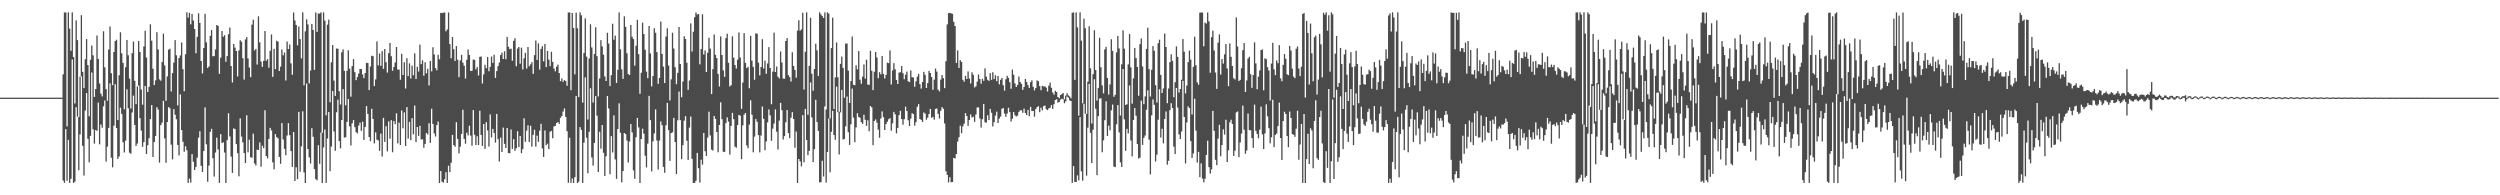 <?xml version="1.0" encoding="UTF-8"?>
<svg xmlns="http://www.w3.org/2000/svg" width="1920" height="150">
  <path d="M0 75.000h1v1.000H0zM1 75.000h1v1.000H1zM2 75.000h1v1.000H2zM3 75.000h1v1.000H3zM4 75.000h1v1.000H4zM5 75.000h1v1.000H5zM6 75.000h1v1.000H6zM7 75.000h1v1.000H7zM8 75.000h1v1.000H8zM9 75.000h1v1.000H9zM10 75.000h1v1.000H10zM11 75.000h1v1.000H11zM12 75.000h1v1.000H12zM13 75.000h1v1.000H13zM14 75.000h1v1.000H14zM15 75.000h1v1.000H15zM16 75.000h1v1.000H16zM17 75.000h1v1.000H17zM18 75.000h1v1.000H18zM19 75.000h1v1.000H19zM20 75.000h1v1.000H20zM21 75.000h1v1.000H21zM22 75.000h1v1.000H22zM23 75.000h1v1.000H23zM24 75.000h1v1.000H24zM25 75.000h1v1.000H25zM26 75.000h1v1.000H26zM27 75.000h1v1.000H27zM28 75.000h1v1.000H28zM29 75.000h1v1.000H29zM30 75.000h1v1.000H30zM31 75.000h1v1.000H31zM32 75.000h1v1.000H32zM33 75.000h1v1.000H33zM34 75.000h1v1.000H34zM35 75.000h1v1.000H35zM36 75.000h1v1.000H36zM37 75.000h1v1.000H37zM38 75.000h1v1.000H38zM39 75.000h1v1.000H39zM40 75.000h1v1.000H40zM41 75.000h1v1.000H41zM42 75.000h1v1.000H42zM43 75.000h1v1.000H43zM44 75.000h1v1.000H44zM45 74.998h1v1.000H45zM46 74.997h1v1.000H46zM47 74.996h1v1.000H47zM48 57.066h1v81.581H48zM49 9.539h1v130.913H49zM50 9.596h1v89.557H50zM51 97.076h1v41.781H51zM52 9.519h1v97.895H52zM53 21.967h1v118.503H53zM54 38.994h1v98.343H54zM55 9.494h1v36.197H55zM56 43.851h1v96.651H56zM57 79.463h1v60.054H57zM58 15.691h1v66.665H58zM59 30.840h1v58.753H59zM60 89.911h1v40.858H60zM61 58.917h1v44.294H61zM62 11.673h1v46.986H62zM63 55.214h1v56.783H63zM64 67.621h1v67.182H64zM65 45.458h1v39.407H65zM66 30.006h1v41.467H66zM67 49.992h1v56.654H67zM68 89.270h1v35.422H68zM69 45.916h1v58.418H69zM70 34.951h1v20.737H70zM71 42.483h1v56.856H71zM72 74.458h1v35.859H72zM73 68.353h1v31.555H73zM74 27.235h1v73.253H74zM75 45.279h1v33.542H75zM76 64.102h1v46.730H76zM77 71.899h1v23.743H77zM78 74.078h1v24.019H78zM79 24.002h1v57.736H79zM80 51.701h1v25.520H80zM81 68.453h1v55.672H81zM82 77.388h1v35.201H82zM83 38.049h1v60.141H83zM84 20.342h1v43.720H84zM85 56.219h1v64.898H85zM86 65.371h1v63.145H86zM87 39.881h1v56.627H87zM88 31.541h1v33.151H88zM89 30.519h1v67.851H89zM90 92.228h1v29.833H90zM91 57.755h1v62.394H91zM92 24.767h1v57.903H92zM93 40.974h1v46.456H93zM94 48.267h1v60.997H94zM95 83.895h1v33.175H95zM96 51.655h1v56.370H96zM97 30.673h1v37.940H97zM98 42.466h1v40.741H98zM99 60.355h1v56.890H99zM100 83.346h1v34.716H100zM101 40.832h1v45.578H101zM102 31.877h1v41.520H102zM103 62.048h1v33.886H103zM104 79.954h1v32.123H104zM105 66.363h1v43.850H105zM106 31.458h1v34.275H106zM107 39.922h1v50.795H107zM108 68.734h1v31.585H108zM109 80.410h1v32.279H109zM110 35.671h1v73.530H110zM111 23.607h1v42.431H111zM112 44.197h1v74.140H112zM113 70.710h1v40.825H113zM114 66.668h1v39.463H114zM115 18.651h1v72.787H115zM116 31.230h1v49.442H116zM117 52.800h1v67.765H117zM118 65.327h1v43.774H118zM119 61.740h1v42.656H119zM120 24.720h1v57.599H120zM121 37.943h1v46.184H121zM122 60.977h1v63.908H122zM123 61.958h1v34.125H123zM124 47.643h1v46.571H124zM125 25.830h1v51.586H125zM126 50.166h1v56.112H126zM127 77.423h1v47.626H127zM128 58.690h1v35.073H128zM129 38.164h1v44.058H129zM130 37.443h1v45.765H130zM131 70.247h1v40.882H131zM132 56.176h1v66.218H132zM133 48.103h1v35.754H133zM134 30.805h1v57.346H134zM135 42.427h1v49.167H135zM136 80.947h1v30.354H136zM137 44.599h1v74.794H137zM138 42.600h1v29.927H138zM139 32.633h1v67.295H139zM140 53.156h1v55.704H140zM141 70.107h1v46.477H141zM142 41.667h1v70.736H142zM143 9.472h1v105.889H143zM144 13.514h1v126.997H144zM145 9.821h1v127.385H145zM146 18.699h1v121.554H146zM147 10.726h1v107.662H147zM148 15.786h1v108.455H148zM149 22.263h1v108.301H149zM150 40.912h1v87.307H150zM151 28.303h1v92.747H151zM152 10.260h1v95.462H152zM153 17.614h1v83.128H153zM154 46.863h1v80.513H154zM155 56.371h1v75.666H155zM156 36.878h1v79.153H156zM157 10.586h1v71.874H157zM158 32.505h1v78.347H158zM159 52.281h1v87.303H159zM160 51.065h1v76.162H160zM161 27.503h1v73.751H161zM162 23.094h1v75.809H162zM163 43.234h1v78.322H163zM164 43.099h1v92.539H164zM165 37.935h1v79.213H165zM166 19.269h1v86.480H166zM167 19.877h1v94.901H167zM168 56.735h1v83.713H168zM169 44.310h1v58.690H169zM170 23.869h1v86.007H170zM171 28.231h1v81.041H171zM172 27.034h1v90.132H172zM173 47.365h1v93.137H173zM174 43.072h1v64.541H174zM175 26.283h1v60.715H175zM176 21.156h1v83.642H176zM177 50.667h1v69.579H177zM178 63.350h1v69.445H178zM179 33.779h1v64.842H179zM180 36.559h1v62.566H180zM181 39.187h1v71.488H181zM182 58.665h1v58.968H182zM183 38.767h1v96.652H183zM184 30.860h1v60.090H184zM185 32.032h1v72.902H185zM186 44.710h1v64.583H186zM187 61.111h1v56.411H187zM188 30.300h1v94.947H188zM189 28.453h1v60.093H189zM190 44.876h1v72.090H190zM191 51.869h1v55.389H191zM192 59.229h1v61.428H192zM193 18.939h1v102.263H193zM194 15.090h1v87.556H194zM195 38.755h1v86.793H195zM196 37.509h1v89.577H196zM197 49.569h1v65.395H197zM198 12.547h1v102.685H198zM199 32.522h1v76.847H199zM200 47.277h1v80.737H200zM201 51.336h1v60.597H201zM202 46.772h1v67.039H202zM203 23.786h1v60.903H203zM204 46.687h1v73.146H204zM205 45.389h1v76.258H205zM206 52.023h1v54.682H206zM207 38.994h1v59.189H207zM208 26.476h1v73.736H208zM209 59.010h1v65.686H209zM210 37.498h1v92.587H210zM211 53.041h1v49.935H211zM212 31.308h1v73.980H212zM213 31.965h1v74.229H213zM214 54.535h1v65.975H214zM215 51.188h1v74.587H215zM216 38.043h1v56.471H216zM217 42.497h1v64.591H217zM218 40.315h1v74.028H218zM219 61.807h1v57.445H219zM220 31.924h1v72.162H220zM221 37.670h1v56.910H221zM222 34.140h1v69.683H222zM223 48.683h1v67.315H223zM224 57.385h1v70.884H224zM225 9.558h1v91.809H225zM226 15.733h1v123.254H226zM227 19.170h1v109.352H227zM228 34.810h1v102.760H228zM229 20.308h1v65.585H229zM230 30.013h1v101.893H230zM231 44.850h1v67.591H231zM232 9.487h1v76.039H232zM233 65.464h1v66.964H233zM234 24.055h1v116.485H234zM235 14.855h1v49.337H235zM236 18.741h1v95.765H236zM237 64.065h1v56.811H237zM238 54.163h1v71.456H238zM239 18.457h1v79.991H239zM240 23.044h1v81.951H240zM241 53.656h1v76.176H241zM242 9.564h1v127.963H242zM243 24.537h1v113.958H243zM244 10.337h1v101.184H244zM245 10.442h1v115.333H245zM246 9.510h1v92.359H246zM247 102.059h1v38.432H247zM248 9.472h1v103.746H248zM249 15.853h1v83.641H249zM250 88.585h1v51.927H250zM251 18.972h1v87.424H251zM252 15.058h1v71.025H252zM253 78.549h1v52.989H253zM254 47.821h1v64.724H254zM255 34.597h1v35.350H255zM256 61.896h1v39.086H256zM257 73.680h1v42.115H257zM258 37.284h1v48.959H258zM259 37.427h1v39.152H259zM260 70.043h1v38.298H260zM261 80.262h1v33.670H261zM262 40.131h1v52.025H262zM263 37.960h1v30.494H263zM264 54.401h1v51.291H264zM265 80.866h1v24.504H265zM266 54.386h1v39.200H266zM267 38.591h1v37.473H267zM268 52.681h1v44.348H268zM269 74.230h1v37.505H269zM270 50.741h1v43.954H270zM271 45.408h1v46.784H271zM272 55.387h1v42.231H272zM273 61.532h1v39.955H273zM274 59.180h1v43.271H274zM275 56.467h1v39.973H275zM276 52.933h1v41.234H276zM277 53.062h1v47.420H277zM278 57.214h1v36.238H278zM279 60.000h1v47.409H279zM280 56.066h1v41.435H280zM281 48.206h1v33.275H281zM282 48.443h1v39.086H282zM283 69.147h1v36.056H283zM284 51.102h1v57.304H284zM285 42.790h1v40.697H285zM286 43.149h1v48.260H286zM287 66.107h1v44.026H287zM288 60.981h1v40.702H288zM289 31.792h1v75.539H289zM290 50.203h1v57.642H290zM291 41.087h1v74.739H291zM292 50.565h1v52.043H292zM293 39.271h1v80.943H293zM294 52.910h1v37.596H294zM295 37.625h1v71.316H295zM296 47.745h1v49.163H296zM297 55.770h1v60.509H297zM298 40.860h1v52.353H298zM299 32.993h1v73.495H299zM300 43.162h1v49.112H300zM301 54.325h1v62.635H301zM302 51.473h1v41.487H302zM303 47.954h1v47.452H303zM304 36.109h1v50.912H304zM305 53.423h1v56.671H305zM306 53.482h1v40.728H306zM307 61.238h1v50.099H307zM308 41.318h1v43.495H308zM309 57.616h1v40.946H309zM310 47.825h1v38.511H310zM311 67.990h1v44.159H311zM312 44.719h1v37.497H312zM313 58.456h1v47.969H313zM314 48.662h1v44.974H314zM315 60.292h1v47.371H315zM316 50.423h1v40.293H316zM317 57.781h1v45.404H317zM318 40.963h1v40.079H318zM319 60.715h1v48.446H319zM320 51.311h1v46.234H320zM321 54.939h1v49.402H321zM322 34.275h1v62.351H322zM323 49.256h1v57.928H323zM324 46.286h1v60.725H324zM325 58.155h1v55.287H325zM326 47.829h1v62.704H326zM327 56.282h1v45.857H327zM328 52.860h1v50.399H328zM329 65.639h1v28.965H329zM330 46.809h1v62.929H330zM331 54.829h1v28.663H331zM332 36.304h1v58.912H332zM333 41.854h1v60.660H333zM334 52.328h1v52.505H334zM335 53.986h1v42.043H335zM336 42.085h1v51.243H336zM337 45.533h1v95.030H337zM338 9.899h1v121.483H338zM339 10.020h1v129.479H339zM340 9.728h1v130.554H340zM341 9.571h1v128.104H341zM342 24.037h1v108.216H342zM343 22.585h1v117.971H343zM344 9.591h1v117.640H344zM345 33.915h1v98.307H345zM346 44.767h1v80.211H346zM347 28.414h1v75.167H347zM348 37.795h1v73.640H348zM349 46.807h1v65.907H349zM350 35.374h1v58.495H350zM351 45.840h1v60.868H351zM352 59.308h1v58.496H352zM353 46.401h1v66.231H353zM354 42.106h1v60.790H354zM355 48.137h1v36.148H355zM356 50.507h1v56.135H356zM357 60.389h1v50.009H357zM358 45.887h1v55.989H358zM359 38.022h1v65.976H359zM360 42.264h1v54.303H360zM361 54.550h1v49.584H361zM362 54.315h1v57.569H362zM363 45.710h1v38.816H363zM364 45.944h1v57.584H364zM365 53.289h1v58.066H365zM366 51.581h1v53.094H366zM367 57.950h1v53.465H367zM368 43.651h1v41.418H368zM369 43.388h1v60.236H369zM370 64.125h1v47.939H370zM371 57.105h1v38.118H371zM372 49.762h1v64.578H372zM373 52.397h1v41.428H373zM374 43.797h1v56.385H374zM375 54.720h1v57.818H375zM376 51.366h1v36.479H376zM377 43.413h1v62.166H377zM378 48.330h1v50.629H378zM379 42.032h1v60.080H379zM380 59.793h1v49.712H380zM381 54.556h1v32.963H381zM382 50.789h1v56.068H382zM383 48.036h1v76.020H383zM384 42.275h1v63.386H384zM385 40.424h1v76.287H385zM386 45.328h1v52.665H386zM387 39.384h1v71.131H387zM388 45.447h1v68.204H388zM389 28.349h1v69.965H389zM390 35.862h1v81.661H390zM391 37.732h1v80.038H391zM392 37.356h1v62.097H392zM393 46.642h1v67.704H393zM394 31.325h1v75.561H394zM395 29.388h1v86.410H395zM396 50.895h1v62.975H396zM397 37.275h1v63.508H397zM398 36.098h1v76.888H398zM399 48.878h1v55.554H399zM400 36.610h1v81.063H400zM401 53.274h1v61.263H401zM402 44.770h1v46.056H402zM403 40.578h1v68.312H403zM404 52.688h1v47.607H404zM405 36.120h1v60.100H405zM406 50.841h1v58.205H406zM407 49.399h1v47.208H407zM408 47.715h1v64.938H408zM409 56.713h1v46.845H409zM410 42.380h1v57.315H410zM411 31.107h1v81.545H411zM412 46.077h1v58.103H412zM413 33.355h1v75.567H413zM414 53.440h1v46.926H414zM415 37.606h1v57.448H415zM416 35.462h1v78.516H416zM417 47.123h1v73.398H417zM418 33.719h1v66.497H418zM419 51.561h1v59.960H419zM420 39.181h1v71.165H420zM421 45.812h1v68.681H421zM422 50.825h1v50.371H422zM423 39.755h1v60.731H423zM424 47.498h1v58.686H424zM425 52.624h1v44.497H425zM426 54.767h1v41.828H426zM427 51.267h1v43.218H427zM428 49.639h1v44.037H428zM429 56.125h1v38.993H429zM430 62.366h1v28.142H430zM431 60.204h1v28.883H431zM432 62.863h1v22.811H432zM433 61.448h1v21.870H433zM434 62.275h1v27.512H434zM435 65.828h1v34.913H435zM436 9.602h1v130.796H436zM437 9.524h1v96.259H437zM438 69.286h1v71.231H438zM439 10.002h1v127.131H439zM440 21.450h1v119.082H440zM441 57.100h1v78.980H441zM442 9.756h1v63.927H442zM443 21.699h1v118.828H443zM444 74.549h1v64.950H444zM445 9.509h1v88.123H445zM446 11.717h1v88.028H446zM447 78.816h1v61.697H447zM448 40.715h1v68.907H448zM449 14.075h1v45.353H449zM450 43.450h1v62.291H450zM451 91.784h1v41.290H451zM452 44.883h1v56.324H452zM453 18.640h1v49.160H453zM454 36.435h1v84.522H454zM455 78.756h1v48.473H455zM456 41.399h1v68.356H456zM457 20.958h1v52.821H457zM458 43.175h1v45.647H458zM459 74.065h1v58.103H459zM460 60.276h1v40.958H460zM461 30.801h1v83.386H461zM462 35.620h1v60.401H462zM463 42.010h1v75.365H463zM464 58.703h1v76.483H464zM465 62.229h1v57.765H465zM466 25.137h1v48.570H466zM467 33.450h1v49.829H467zM468 66.119h1v67.720H468zM469 57.731h1v46.817H469zM470 18.238h1v98.858H470zM471 30.538h1v58.102H471zM472 27.359h1v95.127H472zM473 63.711h1v73.683H473zM474 53.638h1v45.503H474zM475 9.537h1v69.811H475zM476 37.895h1v64.042H476zM477 53.275h1v86.816H477zM478 60.568h1v70.788H478zM479 12.605h1v89.551H479zM480 20.607h1v82.446H480zM481 40.899h1v67.004H481zM482 56.908h1v67.895H482zM483 57.657h1v51.067H483zM484 19.155h1v76.119H484zM485 28.246h1v73.440H485zM486 30.006h1v100.828H486zM487 50.457h1v86.885H487zM488 35.132h1v70.302H488zM489 15.277h1v75.280H489zM490 41.593h1v56.257H490zM491 72.032h1v68.506H491zM492 55.885h1v50.886H492zM493 17.397h1v81.415H493zM494 26.104h1v76.553H494zM495 38.181h1v81.352H495zM496 55.001h1v73.588H496zM497 60.076h1v50.253H497zM498 19.899h1v53.715H498zM499 41.079h1v51.182H499zM500 66.329h1v65.367H500zM501 58.430h1v50.095H501zM502 21.640h1v80.793H502zM503 25.165h1v58.871H503zM504 40.013h1v67.897H504zM505 64.379h1v65.826H505zM506 59.783h1v48.166H506zM507 16.532h1v76.744H507zM508 41.430h1v54.712H508zM509 51.144h1v77.001H509zM510 63.794h1v68.914H510zM511 28.099h1v68.119H511zM512 21.769h1v57.305H512zM513 50.342h1v49.595H513zM514 77.110h1v46.453H514zM515 60.938h1v41.241H515zM516 25.153h1v76.527H516zM517 37.271h1v53.233H517zM518 51.615h1v57.486H518zM519 64.686h1v69.070H519zM520 55.938h1v36.494H520zM521 20.690h1v49.655H521zM522 49.148h1v43.122H522zM523 74.673h1v47.569H523zM524 62.559h1v48.953H524zM525 27.852h1v64.802H525zM526 29.949h1v59.229H526zM527 48.173h1v59.908H527zM528 69.015h1v53.800H528zM529 61.840h1v36.172H529zM530 17.993h1v71.500H530zM531 39.582h1v82.356H531zM532 24.371h1v116.127H532zM533 13.237h1v127.232H533zM534 9.595h1v129.245H534zM535 11.184h1v106.268H535zM536 10.747h1v118.413H536zM537 49.396h1v90.841H537zM538 37.702h1v84.926H538zM539 10.963h1v115.520H539zM540 41.832h1v60.239H540zM541 38.706h1v77.390H541zM542 55.307h1v64.442H542zM543 40.503h1v65.162H543zM544 29.003h1v56.779H544zM545 37.339h1v66.634H545zM546 72.247h1v42.622H546zM547 53.073h1v62.574H547zM548 26.448h1v62.586H548zM549 42.139h1v49.159H549zM550 44.651h1v56.737H550zM551 56.801h1v60.158H551zM552 66.418h1v29.511H552zM553 27.936h1v50.661H553zM554 42.216h1v49.318H554zM555 54.086h1v62.451H555zM556 59.041h1v57.741H556zM557 29.290h1v65.271H557zM558 25.846h1v64.317H558zM559 48.242h1v45.144H559zM560 66.407h1v52.329H560zM561 65.440h1v31.224H561zM562 27.829h1v58.852H562zM563 44.230h1v47.337H563zM564 49.987h1v62.645H564zM565 52.634h1v60.771H565zM566 45.846h1v50.188H566zM567 24.950h1v63.308H567zM568 44.207h1v44.697H568zM569 83.615h1v38.651H569zM570 63.397h1v32.904H570zM571 25.463h1v62.584H571zM572 48.306h1v38.457H572zM573 52.260h1v59.460H573zM574 51.291h1v62.560H574zM575 67.778h1v27.918H575zM576 27.508h1v49.538H576zM577 46.542h1v41.593H577zM578 51.358h1v65.635H578zM579 61.230h1v43.718H579zM580 25.581h1v65.839H580zM581 25.913h1v67.645H581zM582 48.088h1v55.718H582zM583 57.875h1v59.156H583zM584 51.480h1v52.612H584zM585 30.107h1v51.725H585zM586 52.585h1v38.633H586zM587 46.518h1v68.895H587zM588 56.681h1v51.978H588zM589 48.718h1v45.286H589zM590 36.210h1v47.872H590zM591 52.201h1v36.363H591zM592 80.035h1v28.055H592zM593 54.966h1v43.864H593zM594 25.069h1v69.780H594zM595 55.319h1v28.723H595zM596 51.027h1v50.131H596zM597 58.916h1v55.899H597zM598 60.250h1v32.361H598zM599 39.545h1v39.467H599zM600 47.969h1v36.639H600zM601 60.302h1v46.885H601zM602 60.491h1v44.066H602zM603 31.492h1v62.384H603zM604 29.259h1v55.293H604zM605 57.734h1v44.459H605zM606 59.260h1v46.827H606zM607 62.630h1v27.810H607zM608 40.143h1v45.954H608zM609 50.632h1v40.745H609zM610 53.699h1v59.750H610zM611 59.638h1v41.405H611zM612 23.499h1v117.045H612zM613 15.567h1v106.566H613zM614 23.559h1v100.413H614zM615 22.563h1v105.218H615zM616 9.856h1v78.546H616zM617 68.781h1v55.885H617zM618 39.713h1v43.949H618zM619 9.486h1v97.983H619zM620 88.093h1v31.117H620zM621 50.572h1v65.270H621zM622 13.672h1v49.665H622zM623 56.611h1v33.559H623zM624 69.689h1v54.750H624zM625 52.925h1v61.619H625zM626 33.541h1v43.109H626zM627 38.643h1v55.093H627zM628 58.422h1v42.152H628zM629 9.477h1v130.583H629zM630 11.006h1v128.941H630zM631 12.326h1v111.095H631zM632 13.788h1v121.737H632zM633 9.512h1v72.214H633zM634 84.071h1v56.155H634zM635 9.462h1v107.204H635zM636 10.427h1v80.617H636zM637 90.928h1v41.423H637zM638 36.922h1v64.298H638zM639 13.555h1v71.515H639zM640 83.727h1v19.984H640zM641 59.434h1v47.935H641zM642 32.632h1v33.948H642zM643 59.344h1v26.807H643zM644 85.937h1v32.696H644zM645 49.036h1v37.300H645zM646 43.454h1v25.626H646zM647 52.196h1v54.991H647zM648 75.070h1v31.585H648zM649 33.477h1v63.525H649zM650 33.451h1v40.685H650zM651 54.292h1v47.246H651zM652 79.028h1v32.295H652zM653 62.257h1v33.230H653zM654 28.029h1v40.021H654zM655 65.146h1v25.182H655zM656 65.442h1v43.804H656zM657 50.095h1v47.740H657zM658 53.231h1v33.725H658zM659 39.216h1v50.576H659zM660 61.208h1v29.279H660zM661 64.314h1v29.583H661zM662 58.844h1v36.300H662zM663 49.453h1v38.671H663zM664 60.360h1v31.659H664zM665 45.845h1v50.820H665zM666 64.932h1v27.438H666zM667 65.155h1v35.671H667zM668 38.991h1v42.435H668zM669 54.349h1v28.093H669zM670 69.219h1v42.249H670zM671 55.088h1v37.858H671zM672 39.974h1v51.708H672zM673 44.137h1v50.050H673zM674 60.082h1v39.475H674zM675 55.425h1v50.352H675zM676 57.089h1v33.906H676zM677 42.967h1v42.607H677zM678 56.787h1v33.198H678zM679 60.242h1v39.588H679zM680 57.523h1v37.710H680zM681 48.128h1v45.339H681zM682 48.463h1v43.139H682zM683 38.718h1v51.991H683zM684 64.893h1v35.498H684zM685 54.101h1v40.604H685zM686 48.489h1v37.432H686zM687 53.238h1v34.578H687zM688 61.390h1v41.020H688zM689 64.521h1v33.726H689zM690 55.755h1v32.653H690zM691 55.428h1v29.654H691zM692 50.686h1v40.792H692zM693 56.271h1v39.521H693zM694 60.824h1v30.721H694zM695 57.413h1v24.514H695zM696 55.057h1v30.230H696zM697 62.427h1v29.944H697zM698 63.046h1v33.761H698zM699 54.054h1v37.051H699zM700 59.316h1v27.682H700zM701 59.473h1v28.143H701zM702 66.601h1v29.935H702zM703 62.448h1v31.326H703zM704 58.895h1v23.148H704zM705 56.718h1v23.269H705zM706 64.619h1v26.775H706zM707 68.030h1v24.080H707zM708 62.982h1v30.667H708zM709 55.140h1v31.222H709zM710 57.428h1v29.848H710zM711 67.568h1v24.410H711zM712 63.793h1v26.579H712zM713 54.446h1v33.173H713zM714 56.083h1v27.597H714zM715 59.060h1v31.424H715zM716 68.927h1v20.841H716zM717 61.201h1v30.703H717zM718 52.626h1v31.030H718zM719 54.972h1v28.310H719zM720 68.854h1v18.576H720zM721 70.203h1v20.907H721zM722 61.156h1v23.939H722zM723 57.606h1v24.659H723zM724 60.066h1v23.483H724zM725 67.688h1v27.140H725zM726 46.985h1v84.569H726zM727 18.733h1v115.543H727zM728 10.061h1v130.070H728zM729 9.869h1v126.286H729zM730 10.270h1v129.652H730zM731 10.581h1v129.185H731zM732 16.748h1v104.529H732zM733 19.949h1v101.750H733zM734 48.355h1v69.928H734zM735 38.709h1v70.046H735zM736 52.207h1v53.207H736zM737 46.197h1v50.304H737zM738 47.570h1v54.779H738zM739 61.308h1v35.791H739zM740 62.756h1v32.206H740zM741 58.269h1v28.608H741zM742 60.688h1v28.410H742zM743 54.851h1v41.839H743zM744 60.388h1v31.761H744zM745 64.113h1v23.809H745zM746 55.487h1v34.798H746zM747 57.435h1v32.229H747zM748 67.195h1v26.380H748zM749 66.247h1v21.660H749zM750 62.710h1v19.820H750zM751 57.171h1v25.340H751zM752 60.747h1v30.160H752zM753 64.266h1v33.684H753zM754 60.519h1v31.025H754zM755 62.090h1v17.723H755zM756 52.463h1v41.513H756zM757 58.858h1v35.326H757zM758 61.271h1v27.243H758zM759 62.172h1v30.027H759zM760 56.142h1v27.455H760zM761 61.319h1v25.235H761zM762 55.451h1v41.653H762zM763 60.715h1v33.090H763zM764 57.860h1v30.946H764zM765 62.295h1v23.423H765zM766 58.302h1v36.169H766zM767 64.781h1v26.259H767zM768 61.287h1v28.197H768zM769 59.910h1v23.595H769zM770 65.436h1v17.583H770zM771 69.600h1v17.648H771zM772 60.863h1v28.913H772zM773 58.207h1v29.035H773zM774 59.813h1v22.962H774zM775 63.109h1v22.991H775zM776 68.172h1v25.149H776zM777 53.440h1v37.751H777zM778 57.337h1v28.724H778zM779 64.071h1v24.520H779zM780 66.797h1v22.691H780zM781 65.251h1v23.550H781zM782 58.784h1v27.201H782zM783 62.941h1v21.781H783zM784 64.311h1v20.431H784zM785 69.021h1v17.652H785zM786 66.753h1v16.688H786zM787 60.644h1v26.214H787zM788 62.873h1v25.525H788zM789 65.365h1v19.079H789zM790 67.547h1v21.755H790zM791 63.108h1v18.946H791zM792 61.690h1v23.644H792zM793 66.698h1v18.505H793zM794 69.386h1v20.274H794zM795 67.535h1v16.258H795zM796 61.752h1v20.524H796zM797 62.394h1v19.146H797zM798 66.166h1v20.019H798zM799 69.256h1v13.500H799zM800 65.870h1v18.910H800zM801 66.352h1v15.203H801zM802 66.305h1v14.779H802zM803 67.302h1v16.558H803zM804 70.232h1v14.421H804zM805 65.801h1v17.440H805zM806 63.453h1v19.317H806zM807 67.456h1v13.219H807zM808 71.083h1v12.550H808zM809 72.694h1v7.339H809zM810 69.731h1v7.037H810zM811 70.688h1v5.513H811zM812 74.480h1v4.374H812zM813 75.454h1v2.885H813zM814 72.949h1v3.579H814zM815 72.282h1v3.506H815zM816 71.422h1v4.927H816zM817 76.218h1v3.089H817zM818 73.485h1v4.406H818zM819 71.577h1v2.560H819zM820 73.202h1v1.772H820zM821 74.036h1v3.049H821zM822 75.483h1v2.077H822zM823 9.827h1v130.670H823zM824 9.539h1v118.019H824zM825 61.353h1v78.386H825zM826 9.524h1v130.321H826zM827 20.982h1v113.688H827zM828 88.838h1v49.709H828zM829 9.474h1v80.442H829zM830 31.219h1v100.347H830zM831 79.355h1v59.372H831zM832 14.297h1v65.440H832zM833 21.718h1v65.636H833zM834 87.439h1v47.468H834zM835 62.715h1v35.356H835zM836 20.158h1v44.271H836zM837 52.457h1v49.527H837zM838 94.805h1v30.449H838zM839 56.988h1v42.598H839zM840 23.264h1v37.593H840zM841 53.798h1v29.773H841zM842 77.259h1v57.267H842zM843 67.529h1v21.672H843zM844 28.966h1v46.693H844zM845 51.586h1v23.941H845zM846 65.575h1v51.361H846zM847 71.658h1v36.103H847zM848 37.921h1v54.397H848zM849 35.992h1v41.767H849zM850 59.906h1v44.543H850zM851 72.676h1v23.854H851zM852 64.794h1v35.317H852zM853 30.164h1v54.579H853zM854 39.030h1v41.257H854zM855 74.317h1v53.620H855zM856 72.821h1v55.547H856zM857 40.257h1v55.203H857zM858 27.548h1v53.160H858zM859 37.235h1v64.455H859zM860 88.669h1v36.073H860zM861 49.468h1v78.776H861zM862 23.315h1v29.735H862zM863 37.394h1v54.326H863zM864 80.602h1v35.223H864zM865 80.055h1v18.861H865zM866 49.413h1v53.112H866zM867 26.177h1v39.473H867zM868 51.725h1v56.122H868zM869 79.595h1v40.508H869zM870 60.179h1v31.955H870zM871 36.825h1v46.153H871zM872 44.597h1v44.306H872zM873 51.476h1v59.189H873zM874 73.528h1v48.252H874zM875 33.937h1v87.157H875zM876 29.514h1v47.803H876zM877 51.064h1v60.239H877zM878 80.045h1v25.902H878zM879 74.055h1v29.987H879zM880 37.571h1v46.683H880zM881 21.302h1v48.064H881zM882 53.138h1v54.116H882zM883 74.113h1v59.825H883zM884 53.552h1v35.036H884zM885 35.376h1v40.937H885zM886 38.967h1v41.525H886zM887 65.403h1v58.621H887zM888 78.748h1v40.047H888zM889 33.223h1v58.657H889zM890 30.473h1v38.079H890zM891 57.519h1v48.108H891zM892 71.436h1v27.421H892zM893 67.957h1v42.197H893zM894 25.769h1v65.692H894zM895 36.114h1v49.493H895zM896 79.266h1v47.213H896zM897 67.952h1v55.545H897zM898 47.756h1v36.822H898zM899 41.653h1v37.623H899zM900 46.686h1v36.301H900zM901 74.667h1v37.912H901zM902 63.190h1v55.125H902zM903 35.593h1v32.010H903zM904 43.715h1v38.919H904zM905 71.085h1v32.110H905zM906 68.349h1v38.436H906zM907 61.220h1v39.779H907zM908 29.994h1v32.050H908zM909 39.719h1v50.158H909zM910 71.734h1v53.788H910zM911 65.664h1v28.406H911zM912 47.659h1v34.033H912zM913 38.874h1v44.197H913zM914 45.771h1v62.594H914zM915 87.971h1v33.395H915zM916 51.368h1v66.499H916zM917 28.143h1v47.676H917zM918 50.099h1v50.198H918zM919 63.332h1v61.495H919zM920 65.081h1v51.573H920zM921 9.710h1v126.350H921zM922 9.563h1v115.882H922zM923 9.613h1v127.542H923zM924 35.515h1v104.571H924zM925 17.333h1v119.940H925zM926 18.051h1v100.954H926zM927 9.550h1v98.484H927zM928 16.421h1v111.942H928zM929 55.844h1v77.495H929zM930 28.498h1v101.622H930zM931 23.557h1v61.567H931zM932 38.751h1v61.766H932zM933 55.710h1v67.008H933zM934 68.251h1v58.560H934zM935 32.719h1v73.726H935zM936 26.407h1v69.368H936zM937 57.300h1v62.765H937zM938 45.367h1v66.028H938zM939 48.839h1v50.463H939zM940 41.715h1v61.634H940zM941 33.768h1v58.174H941zM942 52.587h1v71.877H942zM943 66.208h1v49.183H943zM944 33.327h1v60.614H944zM945 43.625h1v48.332H945zM946 50.675h1v44.526H946zM947 60.118h1v59.652H947zM948 61.046h1v54.656H948zM949 13.374h1v72.971H949zM950 35.724h1v49.881H950zM951 62.282h1v58.392H951zM952 61.315h1v48.161H952zM953 52.359h1v50.223H953zM954 38.554h1v42.556H954zM955 33.060h1v66.515H955zM956 70.598h1v47.489H956zM957 61.776h1v53.774H957zM958 44.956h1v42.237H958zM959 43.646h1v56.233H959zM960 56.919h1v43.201H960zM961 67.444h1v38.629H961zM962 57.587h1v55.957H962zM963 32.501h1v47.892H963zM964 48.666h1v51.802H964zM965 68.560h1v34.290H965zM966 58.902h1v47.281H966zM967 54.058h1v45.527H967zM968 38.475h1v43.388H968zM969 38.001h1v65.224H969zM970 69.301h1v45.133H970zM971 44.813h1v57.677H971zM972 45.439h1v34.681H972zM973 51.616h1v37.683H973zM974 54.182h1v44.272H974zM975 77.214h1v32.885H975zM976 48.767h1v56.725H976zM977 32.844h1v43.796H977zM978 53.249h1v59.766H978zM979 57.709h1v45.917H979zM980 46.403h1v56.218H980zM981 48.518h1v48.283H981zM982 34.639h1v44.151H982zM983 60.174h1v45.814H983zM984 62.363h1v60.514H984zM985 49.803h1v43.163H985zM986 41.531h1v44.283H986zM987 45.180h1v42.374H987zM988 57.025h1v47.437H988zM989 57.774h1v55.291H989zM990 35.259h1v50.374H990zM991 38.810h1v51.791H991zM992 52.661h1v50.364H992zM993 58.856h1v44.650H993zM994 60.037h1v45.007H994zM995 37.443h1v61.445H995zM996 35.708h1v49.378H996zM997 52.648h1v70.052H997zM998 58.493h1v52.517H998zM999 51.250h1v43.974H999zM1000 10.729h1v129.762H1000zM1001 9.967h1v77.586H1001zM1002 74.883h1v65.638H1002zM1003 16.089h1v106.106H1003zM1004 25.269h1v77.485H1004zM1005 64.876h1v61.036H1005zM1006 18.085h1v80.426H1006zM1007 40.927h1v59.290H1007zM1008 62.423h1v66.803H1008zM1009 28.646h1v64.216H1009zM1010 27.386h1v49.642H1010zM1011 72.674h1v48.800H1011zM1012 61.109h1v61.660H1012zM1013 26.002h1v63.929H1013zM1014 34.055h1v51.009H1014zM1015 59.453h1v50.727H1015zM1016 9.787h1v130.085H1016zM1017 11.329h1v129.205H1017zM1018 9.476h1v106.693H1018zM1019 23.533h1v105.365H1019zM1020 11.718h1v56.690H1020zM1021 55.055h1v85.471H1021zM1022 9.524h1v114.315H1022zM1023 10.991h1v65.399H1023zM1024 74.992h1v62.461H1024zM1025 41.156h1v68.792H1025zM1026 27.642h1v41.337H1026zM1027 66.746h1v57.508H1027zM1028 63.732h1v57.040H1028zM1029 36.811h1v37.149H1029zM1030 49.193h1v49.799H1030zM1031 83.691h1v30.842H1031zM1032 41.740h1v58.814H1032zM1033 38.163h1v32.523H1033zM1034 57.386h1v45.280H1034zM1035 77.561h1v31.435H1035zM1036 48.649h1v48.521H1036zM1037 40.021h1v28.403H1037zM1038 51.506h1v49.177H1038zM1039 80.800h1v30.611H1039zM1040 51.013h1v46.741H1040zM1041 39.006h1v32.781H1041zM1042 49.215h1v41.720H1042zM1043 79.330h1v23.584H1043zM1044 65.305h1v37.230H1044zM1045 51.049h1v30.923H1045zM1046 57.392h1v33.907H1046zM1047 64.646h1v30.960H1047zM1048 64.961h1v31.720H1048zM1049 57.269h1v36.244H1049zM1050 56.963h1v28.921H1050zM1051 53.525h1v29.932H1051zM1052 54.625h1v37.270H1052zM1053 68.168h1v27.251H1053zM1054 59.758h1v41.355H1054zM1055 47.547h1v33.931H1055zM1056 51.766h1v40.910H1056zM1057 68.962h1v32.900H1057zM1058 63.099h1v38.815H1058zM1059 45.979h1v41.347H1059zM1060 50.341h1v31.445H1060zM1061 68.372h1v28.988H1061zM1062 62.368h1v37.766H1062zM1063 46.834h1v50.729H1063zM1064 37.861h1v54.382H1064zM1065 45.008h1v50.295H1065zM1066 11.892h1v128.663H1066zM1067 10.231h1v127.023H1067zM1068 24.201h1v116.210H1068zM1069 9.489h1v114.997H1069zM1070 13.417h1v85.198H1070zM1071 85.723h1v44.294H1071zM1072 24.237h1v77.154H1072zM1073 9.512h1v80.265H1073zM1074 67.600h1v68.657H1074zM1075 51.282h1v51.597H1075zM1076 31.760h1v55.407H1076zM1077 46.951h1v52.477H1077zM1078 67.784h1v47.587H1078zM1079 51.267h1v32.975H1079zM1080 40.607h1v40.185H1080zM1081 63.730h1v53.223H1081zM1082 66.843h1v30.531H1082zM1083 48.570h1v42.793H1083zM1084 43.047h1v41.042H1084zM1085 58.248h1v50.823H1085zM1086 65.540h1v26.380H1086zM1087 48.817h1v55.109H1087zM1088 49.927h1v36.324H1088zM1089 47.201h1v51.487H1089zM1090 69.991h1v40.828H1090zM1091 45.595h1v50.118H1091zM1092 56.058h1v35.708H1092zM1093 48.989h1v32.591H1093zM1094 62.276h1v46.435H1094zM1095 54.402h1v30.775H1095zM1096 42.500h1v59.402H1096zM1097 56.698h1v27.396H1097zM1098 54.859h1v47.554H1098zM1099 61.687h1v36.358H1099zM1100 40.265h1v65.498H1100zM1101 48.823h1v52.938H1101zM1102 41.036h1v43.760H1102zM1103 64.006h1v40.367H1103zM1104 51.093h1v39.668H1104zM1105 55.082h1v37.686H1105zM1106 53.078h1v37.585H1106zM1107 58.711h1v33.896H1107zM1108 63.840h1v33.852H1108zM1109 59.395h1v28.925H1109zM1110 55.807h1v29.442H1110zM1111 55.954h1v31.945H1111zM1112 63.939h1v30.124H1112zM1113 61.955h1v33.233H1113zM1114 9.533h1v113.182H1114zM1115 9.884h1v128.091H1115zM1116 9.855h1v130.262H1116zM1117 37.884h1v95.932H1117zM1118 9.843h1v121.573H1118zM1119 15.201h1v121.712H1119zM1120 9.500h1v127.316H1120zM1121 39.483h1v83.777H1121zM1122 36.909h1v88.636H1122zM1123 37.054h1v67.206H1123zM1124 40.043h1v78.096H1124zM1125 32.696h1v62.617H1125zM1126 56.554h1v57.474H1126zM1127 31.474h1v73.602H1127zM1128 50.780h1v41.814H1128zM1129 38.427h1v70.746H1129zM1130 57.040h1v36.956H1130zM1131 57.262h1v54.180H1131zM1132 53.804h1v33.144H1132zM1133 60.314h1v44.199H1133zM1134 37.147h1v48.181H1134zM1135 54.745h1v50.925H1135zM1136 46.247h1v59.224H1136zM1137 56.541h1v32.131H1137zM1138 49.233h1v60.059H1138zM1139 47.439h1v49.347H1139zM1140 58.230h1v49.538H1140zM1141 50.048h1v39.816H1141zM1142 54.590h1v47.038H1142zM1143 40.579h1v61.616H1143zM1144 64.800h1v28.000H1144zM1145 53.883h1v54.667H1145zM1146 45.099h1v46.734H1146zM1147 62.424h1v32.777H1147zM1148 38.946h1v50.489H1148zM1149 58.886h1v48.780H1149zM1150 57.595h1v41.241H1150zM1151 46.271h1v50.835H1151zM1152 55.509h1v43.130H1152zM1153 50.584h1v45.025H1153zM1154 51.295h1v44.428H1154zM1155 54.078h1v40.495H1155zM1156 56.833h1v34.182H1156zM1157 53.547h1v39.833H1157zM1158 56.942h1v45.998H1158zM1159 46.597h1v67.817H1159zM1160 59.179h1v43.630H1160zM1161 48.344h1v53.873H1161zM1162 49.038h1v57.927H1162zM1163 38.790h1v64.813H1163zM1164 38.313h1v73.639H1164zM1165 55.231h1v60.293H1165zM1166 40.359h1v58.009H1166zM1167 56.936h1v54.771H1167zM1168 44.551h1v54.693H1168zM1169 44.873h1v60.934H1169zM1170 39.984h1v62.300H1170zM1171 43.552h1v64.217H1171zM1172 40.238h1v65.141H1172zM1173 45.169h1v69.425H1173zM1174 51.190h1v48.379H1174zM1175 42.324h1v63.166H1175zM1176 55.134h1v52.226H1176zM1177 47.188h1v54.408H1177zM1178 57.481h1v49.364H1178zM1179 46.836h1v47.120H1179zM1180 52.104h1v51.900H1180zM1181 49.401h1v49.558H1181zM1182 49.473h1v57.530H1182zM1183 49.884h1v47.424H1183zM1184 40.540h1v57.858H1184zM1185 52.811h1v55.261H1185zM1186 47.757h1v56.059H1186zM1187 58.181h1v41.244H1187zM1188 43.289h1v47.224H1188zM1189 51.603h1v43.477H1189zM1190 51.600h1v41.652H1190zM1191 49.585h1v60.814H1191zM1192 51.559h1v44.404H1192zM1193 49.804h1v45.522H1193zM1194 54.500h1v42.426H1194zM1195 57.320h1v36.796H1195zM1196 51.719h1v44.421H1196zM1197 52.806h1v53.514H1197zM1198 53.802h1v39.780H1198zM1199 58.997h1v36.980H1199zM1200 59.930h1v32.281H1200zM1201 54.741h1v38.420H1201zM1202 54.884h1v32.619H1202zM1203 55.672h1v37.919H1203zM1204 58.629h1v35.543H1204zM1205 57.725h1v34.398H1205zM1206 51.772h1v39.632H1206zM1207 60.274h1v27.990H1207zM1208 60.177h1v26.612H1208zM1209 61.913h1v25.688H1209zM1210 9.572h1v130.856H1210zM1211 9.522h1v130.541H1211zM1212 15.601h1v122.247H1212zM1213 9.479h1v127.087H1213zM1214 11.191h1v123.068H1214zM1215 95.562h1v43.849H1215zM1216 9.485h1v86.327H1216zM1217 25.821h1v110.556H1217zM1218 97.494h1v37.545H1218zM1219 9.533h1v93.059H1219zM1220 10.927h1v70.202H1220zM1221 82.025h1v58.483H1221zM1222 64.514h1v38.411H1222zM1223 26.065h1v40.033H1223zM1224 39.904h1v55.015H1224zM1225 93.225h1v32.919H1225zM1226 63.745h1v41.166H1226zM1227 30.456h1v34.264H1227zM1228 45.266h1v39.047H1228zM1229 84.365h1v34.690H1229zM1230 68.793h1v46.898H1230zM1231 37.766h1v33.898H1231zM1232 44.294h1v29.036H1232zM1233 71.658h1v48.565H1233zM1234 67.296h1v53.308H1234zM1235 53.977h1v28.307H1235zM1236 38.310h1v28.040H1236zM1237 64.735h1v45.202H1237zM1238 71.729h1v43.485H1238zM1239 73.047h1v21.382H1239zM1240 30.220h1v64.071H1240zM1241 45.654h1v31.521H1241zM1242 65.155h1v36.710H1242zM1243 79.194h1v27.936H1243zM1244 37.632h1v73.976H1244zM1245 31.999h1v24.697H1245zM1246 54.829h1v36.798H1246zM1247 92.214h1v21.909H1247zM1248 55.451h1v66.226H1248zM1249 33.177h1v35.195H1249zM1250 38.133h1v46.528H1250zM1251 59.696h1v58.190H1251zM1252 70.310h1v50.167H1252zM1253 43.999h1v41.108H1253zM1254 36.581h1v32.172H1254zM1255 47.948h1v48.126H1255zM1256 67.272h1v55.404H1256zM1257 67.968h1v27.686H1257zM1258 27.234h1v56.484H1258zM1259 28.627h1v56.936H1259zM1260 57.782h1v58.803H1260zM1261 78.296h1v23.355H1261zM1262 42.981h1v63.324H1262zM1263 30.976h1v31.230H1263zM1264 53.512h1v40.238H1264zM1265 72.379h1v33.500H1265zM1266 76.126h1v36.700H1266zM1267 34.002h1v46.225H1267zM1268 40.795h1v40.830H1268zM1269 52.888h1v49.942H1269zM1270 91.028h1v22.125H1270zM1271 58.288h1v36.839H1271zM1272 38.559h1v32.661H1272zM1273 37.898h1v33.184H1273zM1274 70.238h1v51.851H1274zM1275 71.925h1v39.444H1275zM1276 58.678h1v36.856H1276zM1277 28.122h1v37.326H1277zM1278 53.837h1v60.278H1278zM1279 79.564h1v37.316H1279zM1280 78.078h1v23.664H1280zM1281 30.253h1v57.105H1281zM1282 35.281h1v55.664H1282zM1283 68.791h1v33.656H1283zM1284 82.404h1v28.867H1284zM1285 48.920h1v57.468H1285zM1286 34.403h1v39.030H1286zM1287 45.463h1v41.226H1287zM1288 79.037h1v27.010H1288zM1289 60.586h1v58.871H1289zM1290 46.589h1v40.729H1290zM1291 41.592h1v32.320H1291zM1292 55.500h1v48.699H1292zM1293 69.518h1v51.944H1293zM1294 65.755h1v25.064H1294zM1295 25.878h1v54.945H1295zM1296 46.971h1v36.115H1296zM1297 70.789h1v41.946H1297zM1298 77.281h1v24.384H1298zM1299 30.094h1v67.290H1299zM1300 36.422h1v29.202H1300zM1301 60.161h1v36.520H1301zM1302 79.354h1v21.912H1302zM1303 45.725h1v62.228H1303zM1304 43.066h1v22.042H1304zM1305 48.533h1v53.013H1305zM1306 17.409h1v122.192H1306zM1307 9.601h1v129.238H1307zM1308 9.544h1v130.856H1308zM1309 18.044h1v101.042H1309zM1310 9.559h1v128.898H1310zM1311 41.284h1v98.666H1311zM1312 26.901h1v103.356H1312zM1313 26.908h1v108.913H1313zM1314 17.892h1v75.822H1314zM1315 53.058h1v80.506H1315zM1316 51.019h1v55.063H1316zM1317 63.387h1v43.761H1317zM1318 15.656h1v57.958H1318zM1319 49.140h1v67.079H1319zM1320 59.081h1v40.062H1320zM1321 74.931h1v47.514H1321zM1322 31.524h1v76.010H1322zM1323 35.903h1v62.439H1323zM1324 42.266h1v50.816H1324zM1325 76.384h1v50.639H1325zM1326 51.186h1v62.631H1326zM1327 45.044h1v39.999H1327zM1328 37.099h1v47.980H1328zM1329 58.610h1v67.127H1329zM1330 60.799h1v66.052H1330zM1331 51.947h1v42.877H1331zM1332 29.437h1v62.381H1332zM1333 37.978h1v62.663H1333zM1334 68.737h1v47.697H1334zM1335 62.169h1v47.438H1335zM1336 26.599h1v70.746H1336zM1337 33.746h1v48.928H1337zM1338 62.259h1v47.699H1338zM1339 61.807h1v50.168H1339zM1340 46.868h1v65.052H1340zM1341 34.230h1v42.186H1341zM1342 44.333h1v45.575H1342zM1343 62.580h1v44.375H1343zM1344 53.256h1v63.295H1344zM1345 42.617h1v44.149H1345zM1346 31.566h1v53.796H1346zM1347 52.948h1v47.087H1347zM1348 49.792h1v73.398H1348zM1349 57.592h1v32.553H1349zM1350 33.685h1v53.113H1350zM1351 32.592h1v60.639H1351zM1352 64.245h1v46.755H1352zM1353 61.788h1v34.207H1353zM1354 49.390h1v49.872H1354zM1355 28.726h1v62.982H1355zM1356 50.936h1v52.719H1356zM1357 48.071h1v57.417H1357zM1358 60.632h1v51.002H1358zM1359 32.021h1v46.296H1359zM1360 48.327h1v46.319H1360zM1361 52.621h1v37.199H1361zM1362 75.043h1v37.825H1362zM1363 44.214h1v51.587H1363zM1364 53.727h1v40.146H1364zM1365 45.686h1v31.811H1365zM1366 73.751h1v46.385H1366zM1367 46.899h1v50.657H1367zM1368 59.192h1v34.381H1368zM1369 34.284h1v44.856H1369zM1370 50.060h1v59.720H1370zM1371 65.607h1v39.507H1371zM1372 64.299h1v30.758H1372zM1373 35.575h1v50.048H1373zM1374 33.012h1v68.335H1374zM1375 55.561h1v57.942H1375zM1376 72.291h1v34.136H1376zM1377 41.259h1v61.768H1377zM1378 42.773h1v39.029H1378zM1379 57.624h1v30.068H1379zM1380 68.226h1v34.958H1380zM1381 55.218h1v56.769H1381zM1382 51.448h1v31.521H1382zM1383 48.143h1v46.506H1383zM1384 34.249h1v104.107H1384zM1385 17.242h1v123.278H1385zM1386 11.691h1v120.573H1386zM1387 10.272h1v112.400H1387zM1388 9.604h1v74.456H1388zM1389 80.783h1v59.728H1389zM1390 42.284h1v77.071H1390zM1391 27.221h1v38.508H1391zM1392 56.133h1v64.680H1392zM1393 57.181h1v66.983H1393zM1394 42.163h1v36.951H1394zM1395 59.886h1v48.767H1395zM1396 69.244h1v35.446H1396zM1397 38.451h1v51.894H1397zM1398 44.934h1v40.379H1398zM1399 72.861h1v35.828H1399zM1400 66.549h1v24.553H1400zM1401 43.296h1v43.397H1401zM1402 42.616h1v37.026H1402zM1403 55.192h1v84.260H1403zM1404 9.843h1v130.599H1404zM1405 9.613h1v108.475H1405zM1406 45.687h1v70.264H1406zM1407 12.478h1v66.164H1407zM1408 45.602h1v94.863H1408zM1409 10.510h1v116.359H1409zM1410 9.530h1v62.776H1410zM1411 72.415h1v68.112H1411zM1412 34.111h1v93.932H1412zM1413 30.472h1v47.880H1413zM1414 60.076h1v48.702H1414zM1415 69.831h1v52.097H1415zM1416 29.581h1v44.336H1416zM1417 34.690h1v75.656H1417zM1418 77.500h1v32.496H1418zM1419 55.411h1v43.082H1419zM1420 33.282h1v42.468H1420zM1421 39.511h1v69.788H1421zM1422 76.089h1v38.431H1422zM1423 59.654h1v40.763H1423zM1424 29.565h1v49.800H1424zM1425 46.320h1v65.145H1425zM1426 71.488h1v42.574H1426zM1427 58.739h1v43.776H1427zM1428 30.424h1v55.465H1428zM1429 41.598h1v48.346H1429zM1430 67.781h1v41.367H1430zM1431 61.486h1v38.700H1431zM1432 47.065h1v32.815H1432zM1433 46.098h1v45.238H1433zM1434 65.271h1v29.913H1434zM1435 60.606h1v33.090H1435zM1436 62.258h1v26.783H1436zM1437 58.801h1v29.887H1437zM1438 51.439h1v30.006H1438zM1439 59.735h1v25.025H1439zM1440 66.825h1v31.073H1440zM1441 64.135h1v33.640H1441zM1442 50.534h1v29.156H1442zM1443 50.078h1v33.727H1443zM1444 68.973h1v32.085H1444zM1445 67.874h1v30.026H1445zM1446 51.782h1v34.335H1446zM1447 48.341h1v32.592H1447zM1448 62.828h1v31.412H1448zM1449 66.050h1v33.622H1449zM1450 63.583h1v30.139H1450zM1451 56.853h1v29.859H1451zM1452 56.512h1v36.450H1452zM1453 61.424h1v35.453H1453zM1454 14.296h1v103.190H1454zM1455 35.232h1v104.844H1455zM1456 9.513h1v98.237H1456zM1457 68.788h1v51.957H1457zM1458 11.962h1v78.688H1458zM1459 48.794h1v82.105H1459zM1460 54.547h1v82.602H1460zM1461 9.613h1v79.050H1461zM1462 47.180h1v63.875H1462zM1463 52.923h1v86.237H1463zM1464 32.397h1v42.631H1464zM1465 31.661h1v68.625H1465zM1466 58.812h1v52.407H1466zM1467 64.039h1v53.272H1467zM1468 32.141h1v70.340H1468zM1469 40.058h1v49.345H1469zM1470 58.020h1v52.293H1470zM1471 59.311h1v43.112H1471zM1472 46.862h1v57.779H1472zM1473 40.162h1v57.643H1473zM1474 50.253h1v66.133H1474zM1475 57.669h1v32.051H1475zM1476 53.088h1v54.742H1476zM1477 46.595h1v57.599H1477zM1478 40.685h1v53.121H1478zM1479 52.473h1v55.046H1479zM1480 45.964h1v55.421H1480zM1481 49.898h1v61.165H1481zM1482 48.700h1v38.944H1482zM1483 50.731h1v43.314H1483zM1484 43.516h1v67.910H1484zM1485 54.733h1v46.159H1485zM1486 47.322h1v68.411H1486zM1487 52.294h1v41.927H1487zM1488 45.837h1v59.626H1488zM1489 49.532h1v43.363H1489zM1490 66.369h1v54.828H1490zM1491 52.944h1v53.529H1491zM1492 55.117h1v36.033H1492zM1493 57.891h1v37.939H1493zM1494 45.651h1v52.506H1494zM1495 63.806h1v35.116H1495zM1496 49.727h1v34.547H1496zM1497 57.870h1v35.237H1497zM1498 50.358h1v35.665H1498zM1499 67.647h1v44.771H1499zM1500 9.484h1v123.887H1500zM1501 13.753h1v124.531H1501zM1502 10.375h1v126.350H1502zM1503 10.018h1v126.045H1503zM1504 12.083h1v123.512H1504zM1505 42.813h1v80.505H1505zM1506 10.544h1v124.632H1506zM1507 46.482h1v73.034H1507zM1508 31.579h1v78.768H1508zM1509 61.369h1v51.722H1509zM1510 48.205h1v44.929H1510zM1511 51.645h1v48.823H1511zM1512 44.639h1v66.329H1512zM1513 51.641h1v44.740H1513zM1514 46.845h1v68.624H1514zM1515 46.905h1v63.264H1515zM1516 52.330h1v34.437H1516zM1517 47.212h1v60.200H1517zM1518 50.029h1v56.487H1518zM1519 53.418h1v35.998H1519zM1520 50.452h1v60.449H1520zM1521 49.914h1v61.303H1521zM1522 55.949h1v30.949H1522zM1523 53.663h1v56.955H1523zM1524 55.091h1v45.089H1524zM1525 50.497h1v34.043H1525zM1526 47.936h1v58.037H1526zM1527 62.283h1v51.921H1527zM1528 58.327h1v33.778H1528zM1529 52.062h1v48.079H1529zM1530 44.755h1v51.351H1530zM1531 58.725h1v39.967H1531zM1532 55.643h1v51.825H1532zM1533 54.778h1v46.973H1533zM1534 53.348h1v47.971H1534zM1535 56.371h1v52.505H1535zM1536 55.513h1v32.531H1536zM1537 58.644h1v46.335H1537zM1538 58.872h1v31.638H1538zM1539 58.736h1v29.298H1539zM1540 55.297h1v29.354H1540zM1541 68.336h1v34.606H1541zM1542 58.360h1v26.387H1542zM1543 54.399h1v35.422H1543zM1544 65.158h1v19.978H1544zM1545 66.330h1v23.738H1545zM1546 64.087h1v26.035H1546zM1547 59.741h1v24.416H1547zM1548 62.649h1v22.637H1548zM1549 45.042h1v49.490H1549zM1550 17.591h1v122.904H1550zM1551 9.761h1v129.168H1551zM1552 11.564h1v122.311H1552zM1553 16.114h1v124.175H1553zM1554 14.998h1v85.267H1554zM1555 58.276h1v77.217H1555zM1556 15.052h1v94.468H1556zM1557 15.252h1v77.303H1557zM1558 66.154h1v56.276H1558zM1559 50.773h1v74.658H1559zM1560 28.373h1v71.571H1560zM1561 36.936h1v78.578H1561zM1562 62.573h1v50.570H1562zM1563 39.312h1v66.790H1563zM1564 44.872h1v34.249H1564zM1565 38.073h1v69.561H1565zM1566 67.543h1v45.023H1566zM1567 46.156h1v45.896H1567zM1568 45.738h1v55.089H1568zM1569 48.860h1v45.199H1569zM1570 51.168h1v68.854H1570zM1571 59.770h1v29.932H1571zM1572 47.921h1v56.406H1572zM1573 52.097h1v53.722H1573zM1574 58.428h1v33.242H1574zM1575 53.493h1v59.848H1575zM1576 51.491h1v37.692H1576zM1577 54.076h1v57.264H1577zM1578 56.554h1v54.424H1578zM1579 54.839h1v40.726H1579zM1580 57.479h1v49.606H1580zM1581 48.546h1v38.603H1581zM1582 60.329h1v48.374H1582zM1583 57.352h1v37.083H1583zM1584 57.185h1v35.513H1584zM1585 59.060h1v30.527H1585zM1586 54.454h1v33.043H1586zM1587 65.926h1v20.736H1587zM1588 63.348h1v21.559H1588zM1589 63.547h1v18.856H1589zM1590 64.422h1v20.813H1590zM1591 67.929h1v20.588H1591zM1592 66.109h1v18.712H1592zM1593 65.374h1v16.401H1593zM1594 63.932h1v17.242H1594zM1595 67.175h1v18.730H1595zM1596 67.546h1v20.088H1596zM1597 65.713h1v20.892H1597zM1598 64.984h1v15.382H1598zM1599 66.537h1v15.585H1599zM1600 70.045h1v13.807H1600zM1601 69.913h1v12.505H1601zM1602 69.335h1v12.413H1602zM1603 69.084h1v10.085H1603zM1604 69.686h1v10.886H1604zM1605 70.656h1v9.832H1605zM1606 71.043h1v9.882H1606zM1607 70.019h1v6.945H1607zM1608 68.312h1v9.073H1608zM1609 71.469h1v8.933H1609zM1610 72.429h1v8.841H1610zM1611 71.116h1v9.132H1611zM1612 69.288h1v7.482H1612zM1613 69.620h1v8.255H1613zM1614 73.052h1v7.792H1614zM1615 71.771h1v7.716H1615zM1616 71.432h1v5.702H1616zM1617 70.311h1v6.962H1617zM1618 71.860h1v6.576H1618zM1619 72.571h1v7.980H1619zM1620 71.923h1v6.938H1620zM1621 70.692h1v6.315H1621zM1622 71.372h1v5.485H1622zM1623 72.754h1v6.344H1623zM1624 72.481h1v6.446H1624zM1625 71.591h1v6.716H1625zM1626 70.012h1v6.400H1626zM1627 71.854h1v5.824H1627zM1628 73.532h1v5.717H1628zM1629 71.913h1v6.536H1629zM1630 71.318h1v5.832H1630zM1631 71.705h1v4.586H1631zM1632 73.317h1v4.930H1632zM1633 53.100h1v35.633H1633zM1634 70.775h1v8.963H1634zM1635 71.843h1v4.294H1635zM1636 72.410h1v4.629H1636zM1637 73.708h1v4.120H1637zM1638 73.582h1v4.339H1638zM1639 72.136h1v4.492H1639zM1640 71.927h1v4.333H1640zM1641 73.383h1v3.913H1641zM1642 74.417h1v3.318H1642zM1643 72.998h1v3.735H1643zM1644 72.579h1v3.336H1644zM1645 72.635h1v3.829H1645zM1646 72.852h1v5.022H1646zM1647 74.073h1v3.861H1647zM1648 72.984h1v3.693H1648zM1649 72.239h1v3.138H1649zM1650 72.931h1v3.819H1650zM1651 70.422h1v13.337H1651zM1652 63.038h1v21.752H1652zM1653 72.378h1v3.287H1653zM1654 72.922h1v2.842H1654zM1655 74.179h1v2.586H1655zM1656 74.445h1v2.562H1656zM1657 73.552h1v2.709H1657zM1658 72.662h1v2.365H1658zM1659 73.615h1v2.368H1659zM1660 74.882h1v2.009H1660zM1661 74.707h1v2.035H1661zM1662 73.293h1v2.021H1662zM1663 73.374h1v1.779H1663zM1664 74.476h1v1.837H1664zM1665 74.883h1v1.618H1665zM1666 73.878h1v2.248H1666zM1667 73.453h1v1.433H1667zM1668 73.664h1v1.924H1668zM1669 74.739h1v1.770H1669zM1670 74.817h1v1.683H1670zM1671 73.745h1v1.849H1671zM1672 73.771h1v1.000H1672zM1673 74.182h1v1.571H1673zM1674 75.355h1v1.000H1674zM1675 74.425h1v1.595H1675zM1676 73.754h1v1.270H1676zM1677 73.877h1v1.288H1677zM1678 73.098h1v4.828H1678zM1679 75.272h1v1.000H1679zM1680 74.125h1v1.355H1680zM1681 73.796h1v1.000H1681zM1682 74.049h1v1.568H1682zM1683 75.269h1v1.000H1683zM1684 74.633h1v1.265H1684zM1685 74.078h1v1.000H1685zM1686 73.975h1v1.000H1686zM1687 74.636h1v1.284H1687zM1688 75.413h1v1.000H1688zM1689 74.530h1v1.093H1689zM1690 74.052h1v1.000H1690zM1691 74.166h1v1.191H1691zM1692 75.202h1v1.000H1692zM1693 75.055h1v1.000H1693zM1694 74.288h1v1.000H1694zM1695 74.117h1v1.000H1695zM1696 74.568h1v1.000H1696zM1697 75.353h1v1.000H1697zM1698 74.638h1v1.020H1698zM1699 74.223h1v1.000H1699zM1700 74.205h1v1.000H1700zM1701 74.972h1v1.000H1701zM1702 75.235h1v1.000H1702zM1703 74.447h1v1.000H1703zM1704 74.287h1v1.000H1704zM1705 74.504h1v1.000H1705zM1706 75.350h1v1.000H1706zM1707 74.857h1v1.000H1707zM1708 74.360h1v1.000H1708zM1709 74.355h1v1.000H1709zM1710 74.890h1v1.000H1710zM1711 75.313h1v1.000H1711zM1712 74.680h1v1.000H1712zM1713 74.391h1v1.000H1713zM1714 74.474h1v1.000H1714zM1715 75.163h1v1.000H1715zM1716 75.052h1v1.000H1716zM1717 74.464h1v1.000H1717zM1718 74.438h1v1.000H1718zM1719 74.806h1v1.000H1719zM1720 75.349h1v1.000H1720zM1721 74.825h1v1.000H1721zM1722 74.460h1v1.000H1722zM1723 74.478h1v1.000H1723zM1724 75.027h1v1.000H1724zM1725 75.175h1v1.000H1725zM1726 74.586h1v1.000H1726zM1727 74.489h1v1.000H1727zM1728 74.708h1v1.000H1728zM1729 75.250h1v1.000H1729zM1730 74.926h1v1.000H1730zM1731 74.540h1v1.000H1731zM1732 74.515h1v1.000H1732zM1733 74.862h1v1.000H1733zM1734 75.221h1v1.000H1734zM1735 74.680h1v1.000H1735zM1736 74.553h1v1.000H1736zM1737 74.661h1v1.000H1737zM1738 75.129h1v1.000H1738zM1739 75.012h1v1.000H1739zM1740 74.619h1v1.000H1740zM1741 74.588h1v1.000H1741zM1742 74.841h1v1.000H1742zM1743 75.257h1v1.000H1743zM1744 74.830h1v1.000H1744zM1745 74.614h1v1.000H1745zM1746 74.597h1v1.000H1746zM1747 75.055h1v1.000H1747zM1748 75.116h1v1.000H1748zM1749 74.657h1v1.000H1749zM1750 74.626h1v1.000H1750zM1751 74.775h1v1.000H1751zM1752 75.232h1v1.000H1752zM1753 74.917h1v1.000H1753zM1754 74.660h1v1.000H1754zM1755 74.663h1v1.000H1755zM1756 74.944h1v1.000H1756zM1757 75.189h1v1.000H1757zM1758 74.754h1v1.000H1758zM1759 74.666h1v1.000H1759zM1760 74.751h1v1.000H1760zM1761 75.134h1v1.000H1761zM1762 74.999h1v1.000H1762zM1763 74.712h1v1.000H1763zM1764 74.680h1v1.000H1764zM1765 74.857h1v1.000H1765zM1766 75.213h1v1.000H1766zM1767 74.834h1v1.000H1767zM1768 74.711h1v1.000H1768zM1769 74.751h1v1.000H1769zM1770 75.051h1v1.000H1770zM1771 75.058h1v1.000H1771zM1772 74.779h1v1.000H1772zM1773 74.727h1v1.000H1773zM1774 74.845h1v1.000H1774zM1775 75.161h1v1.000H1775zM1776 74.919h1v1.000H1776zM1777 74.747h1v1.000H1777zM1778 74.775h1v1.000H1778zM1779 74.996h1v1.000H1779zM1780 75.080h1v1.000H1780zM1781 74.846h1v1.000H1781zM1782 74.787h1v1.000H1782zM1783 74.834h1v1.000H1783zM1784 75.093h1v1.000H1784zM1785 74.988h1v1.000H1785zM1786 74.809h1v1.000H1786zM1787 74.802h1v1.000H1787zM1788 74.946h1v1.000H1788zM1789 75.109h1v1.000H1789zM1790 74.904h1v1.000H1790zM1791 74.823h1v1.000H1791zM1792 74.840h1v1.000H1792zM1793 75.030h1v1.000H1793zM1794 75.024h1v1.000H1794zM1795 74.861h1v1.000H1795zM1796 74.848h1v1.000H1796zM1797 74.923h1v1.000H1797zM1798 75.085h1v1.000H1798zM1799 74.960h1v1.000H1799zM1800 74.851h1v1.000H1800zM1801 74.865h1v1.000H1801zM1802 74.995h1v1.000H1802zM1803 75.042h1v1.000H1803zM1804 74.906h1v1.000H1804zM1805 74.873h1v1.000H1805zM1806 74.919h1v1.000H1806zM1807 75.047h1v1.000H1807zM1808 74.997h1v1.000H1808zM1809 74.889h1v1.000H1809zM1810 74.890h1v1.000H1810zM1811 74.971h1v1.000H1811zM1812 75.050h1v1.000H1812zM1813 74.937h1v1.000H1813zM1814 74.900h1v1.000H1814zM1815 74.925h1v1.000H1815zM1816 75.015h1v1.000H1816zM1817 75.017h1v1.000H1817zM1818 74.911h1v1.000H1818zM1819 74.911h1v1.000H1819zM1820 74.958h1v1.000H1820zM1821 75.056h1v1.000H1821zM1822 74.968h1v1.000H1822zM1823 74.921h1v1.000H1823zM1824 74.929h1v1.000H1824zM1825 74.993h1v1.000H1825zM1826 75.026h1v1.000H1826zM1827 74.944h1v1.000H1827zM1828 74.931h1v1.000H1828zM1829 74.954h1v1.000H1829zM1830 75.037h1v1.000H1830zM1831 74.989h1v1.000H1831zM1832 74.941h1v1.000H1832zM1833 74.941h1v1.000H1833zM1834 74.982h1v1.000H1834zM1835 75.029h1v1.000H1835zM1836 74.966h1v1.000H1836zM1837 74.948h1v1.000H1837zM1838 74.958h1v1.000H1838zM1839 75.011h1v1.000H1839zM1840 75.003h1v1.000H1840zM1841 74.957h1v1.000H1841zM1842 74.953h1v1.000H1842zM1843 74.977h1v1.000H1843zM1844 75.027h1v1.000H1844zM1845 74.979h1v1.000H1845zM1846 74.958h1v1.000H1846zM1847 74.964h1v1.000H1847zM1848 74.999h1v1.000H1848zM1849 75.009h1v1.000H1849zM1850 74.974h1v1.000H1850zM1851 74.965h1v1.000H1851zM1852 74.978h1v1.000H1852zM1853 75.017h1v1.000H1853zM1854 74.990h1v1.000H1854zM1855 74.968h1v1.000H1855zM1856 74.972h1v1.000H1856zM1857 74.994h1v1.000H1857zM1858 75.009h1v1.000H1858zM1859 74.985h1v1.000H1859zM1860 74.972h1v1.000H1860zM1861 74.979h1v1.000H1861zM1862 75.006h1v1.000H1862zM1863 74.998h1v1.000H1863zM1864 74.979h1v1.000H1864zM1865 74.980h1v1.000H1865zM1866 74.993h1v1.000H1866zM1867 75.007h1v1.000H1867zM1868 74.993h1v1.000H1868zM1869 74.986h1v1.000H1869zM1870 74.987h1v1.000H1870zM1871 75.000h1v1.000H1871zM1872 75.000h1v1.000H1872zM1873 75.000h1v1.000H1873zM1874 75.000h1v1.000H1874zM1875 75.000h1v1.000H1875zM1876 75.000h1v1.000H1876zM1877 75.000h1v1.000H1877zM1878 75.000h1v1.000H1878zM1879 75.000h1v1.000H1879zM1880 75.000h1v1.000H1880zM1881 75.000h1v1.000H1881zM1882 75.000h1v1.000H1882zM1883 75.000h1v1.000H1883zM1884 75.000h1v1.000H1884zM1885 75.000h1v1.000H1885zM1886 75.000h1v1.000H1886zM1887 75.000h1v1.000H1887zM1888 75.000h1v1.000H1888zM1889 75.000h1v1.000H1889zM1890 75.000h1v1.000H1890zM1891 75.000h1v1.000H1891zM1892 75.000h1v1.000H1892zM1893 75.000h1v1.000H1893zM1894 75.000h1v1.000H1894zM1895 75.000h1v1.000H1895zM1896 75.000h1v1.000H1896zM1897 75.000h1v1.000H1897zM1898 75.000h1v1.000H1898zM1899 75.000h1v1.000H1899zM1900 75.000h1v1.000H1900zM1901 75.000h1v1.000H1901zM1902 75.000h1v1.000H1902zM1903 75.000h1v1.000H1903zM1904 75.000h1v1.000H1904zM1905 75.000h1v1.000H1905zM1906 75.000h1v1.000H1906zM1907 75.000h1v1.000H1907zM1908 75.000h1v1.000H1908zM1909 75.000h1v1.000H1909zM1910 75.000h1v1.000H1910zM1911 75.000h1v1.000H1911zM1912 75.000h1v1.000H1912zM1913 75.000h1v1.000H1913zM1914 75.000h1v1.000H1914zM1915 75.000h1v1.000H1915zM1916 75.000h1v1.000H1916zM1917 75.000h1v1.000H1917zM1918 75.000h1v1.000H1918zM1919 150.000h1v1.000H1919z" fill="#4a4a4a"></path>
</svg>
